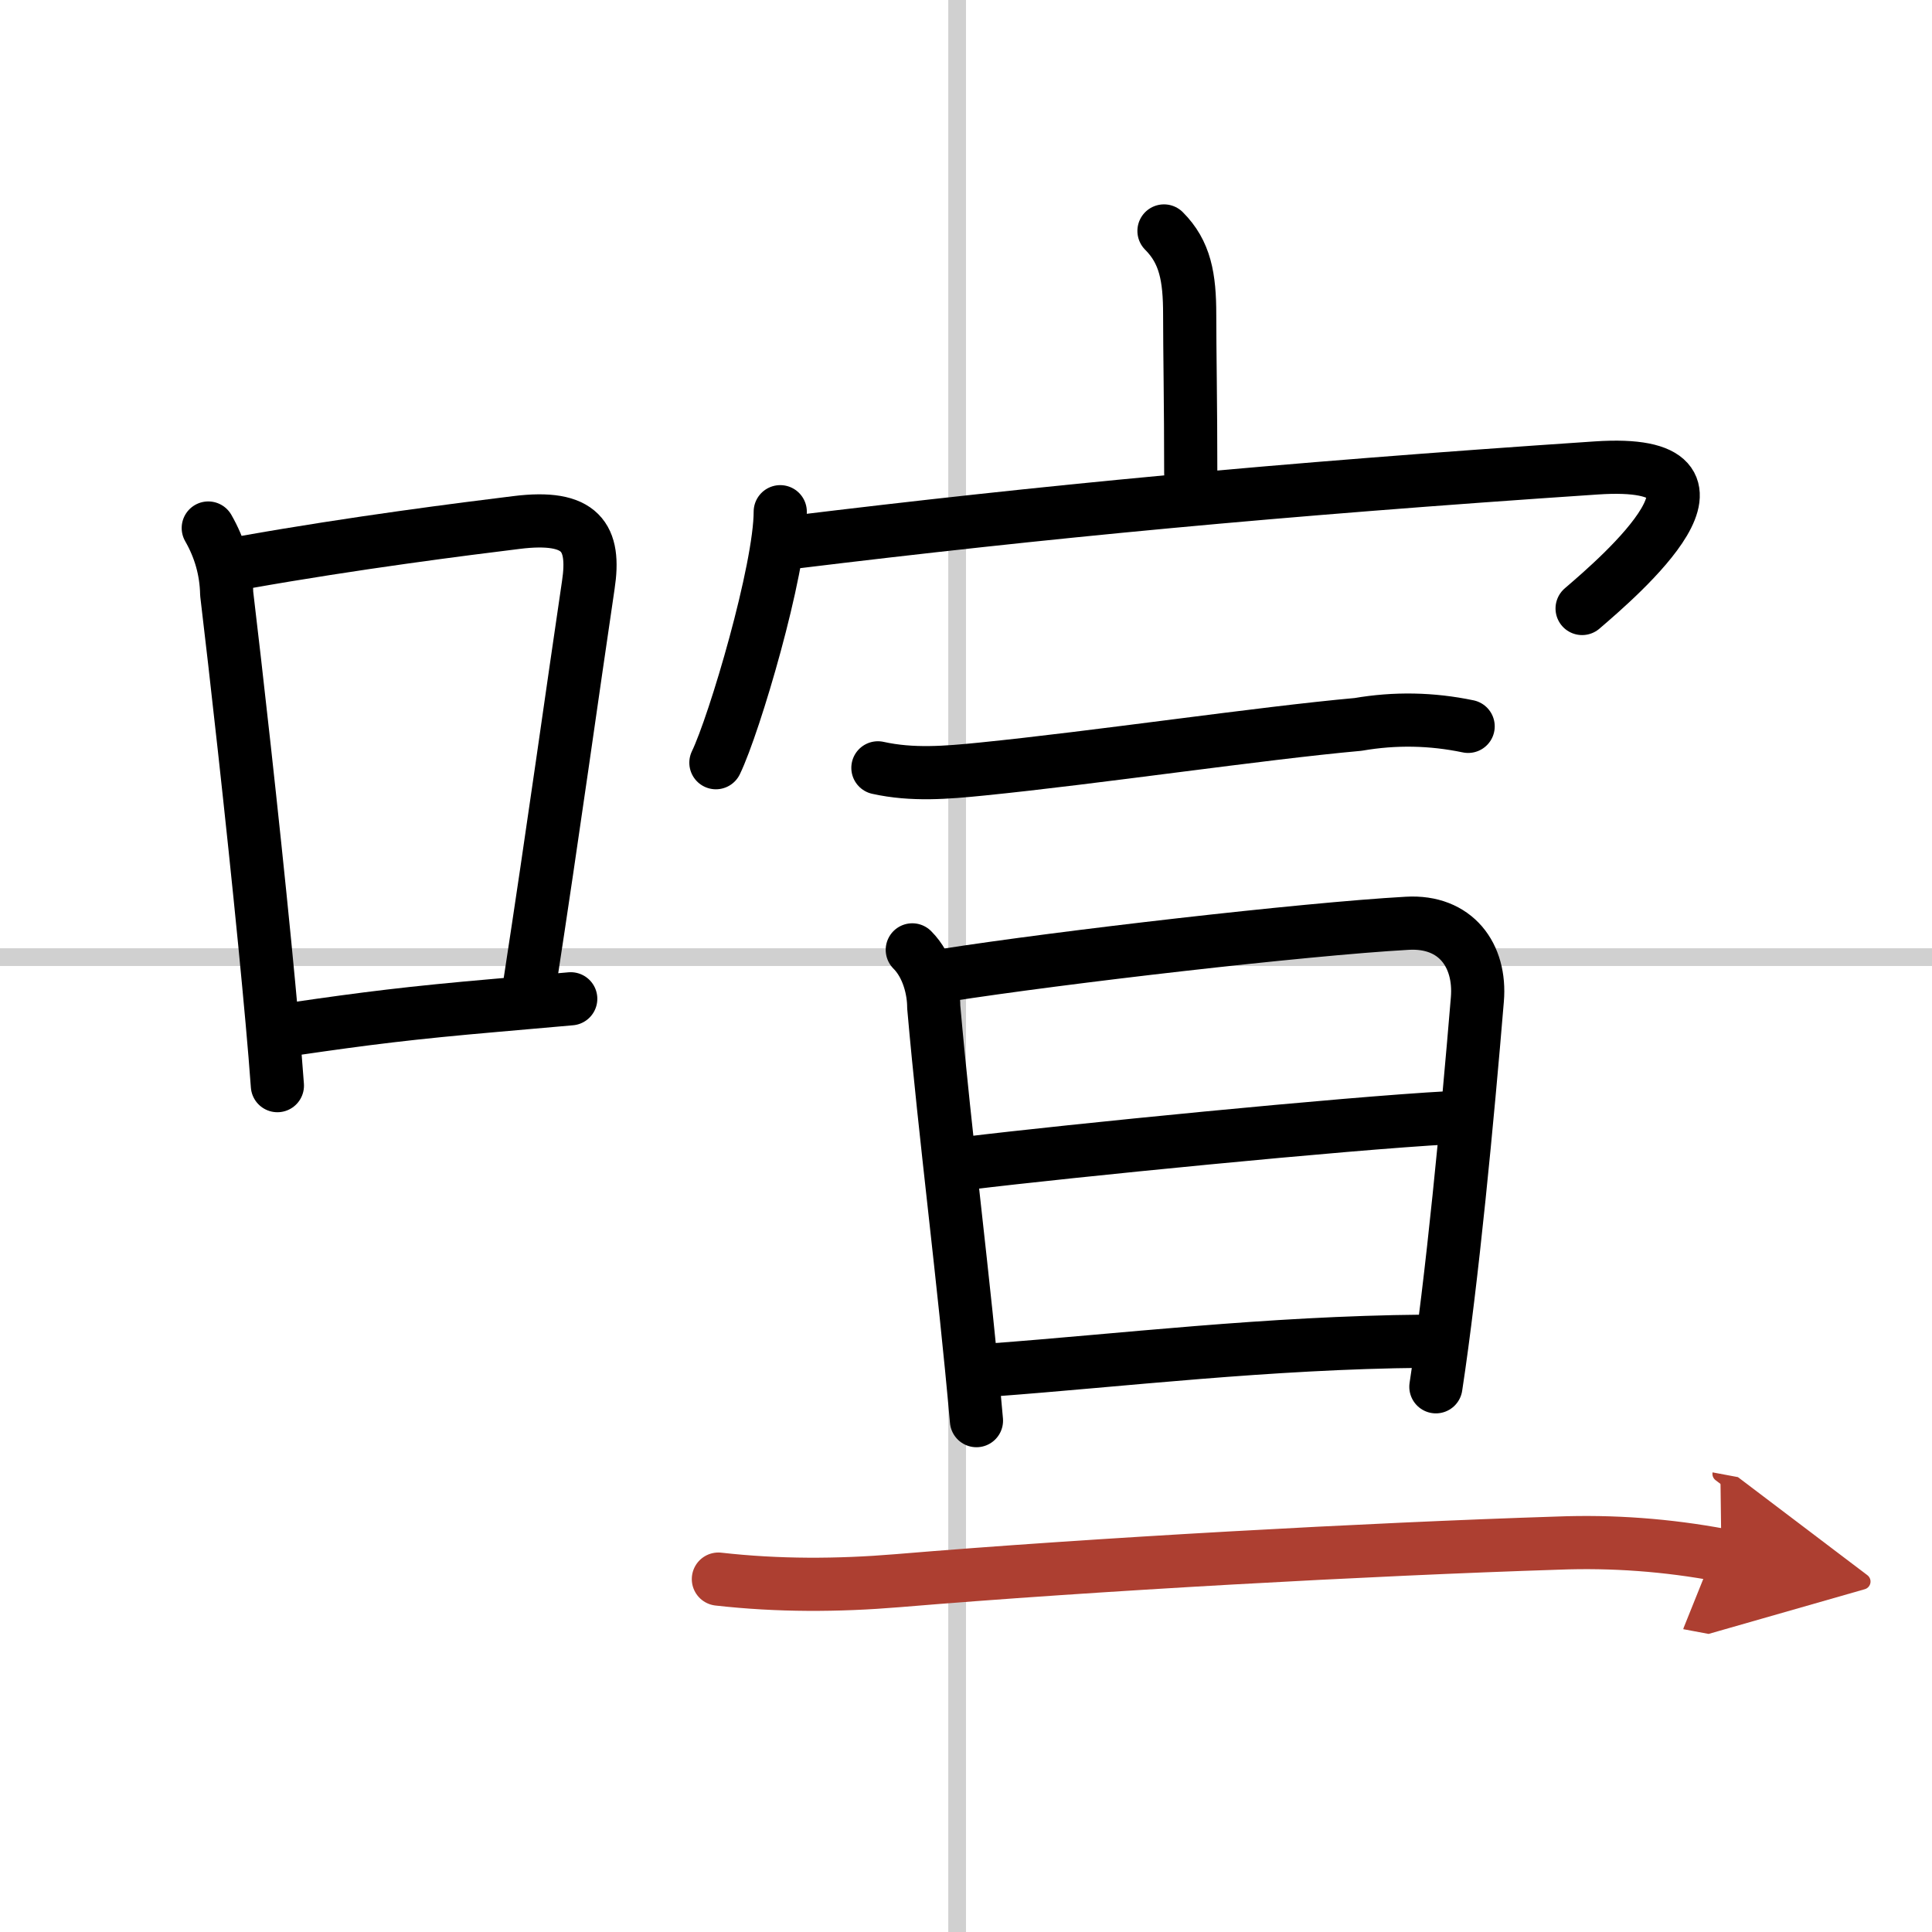<svg width="400" height="400" viewBox="0 0 109 109" xmlns="http://www.w3.org/2000/svg"><defs><marker id="a" markerWidth="4" orient="auto" refX="1" refY="5" viewBox="0 0 10 10"><polyline points="0 0 10 5 0 10 1 5" fill="#ad3f31" stroke="#ad3f31"/></marker></defs><g fill="none" stroke="#000" stroke-linecap="round" stroke-linejoin="round" stroke-width="3"><rect width="100%" height="100%" fill="#fff" stroke="#fff"/><line x1="54" x2="54" y2="109" stroke="#d0d0d0" stroke-width="1"/><line x2="109" y1="54" y2="54" stroke="#d0d0d0" stroke-width="1"/><path d="m11.75 29.79c0.66 1.15 1.01 2.38 1.04 3.71 0.49 4.09 1.45 12.61 2.15 19.76 0.3 3.07 0.56 5.89 0.71 7.99"/><path d="m13.83 31.72c6.19-1.1 12.37-1.88 15.3-2.24 3.67-0.46 4.47 0.84 4.06 3.53-0.89 5.99-1.94 13.62-3.32 22.6"/><path d="m16.57 58.05c4.05-0.59 6.58-0.91 11.42-1.33 1.3-0.11 2.69-0.24 4.21-0.37"/><path d="m65.67 13.03c1.2 1.2 1.45 2.62 1.45 4.72 0 2.03 0.06 5.12 0.06 8.95"/><path d="m44.02 28.87c0 3.26-2.58 11.99-3.63 14.16"/><path d="m44.76 30.59c14.11-1.72 27.11-2.97 45.31-4.19 9.14-0.61 1.3 6.12-0.81 7.93"/><path d="m49.53 43.32c1.94 0.43 3.86 0.27 5.85 0.07 6.49-0.65 15.7-2.02 21.24-2.52 2.09-0.36 4.15-0.32 6.21 0.11"/><path d="m51.47 53.59c0.91 0.91 1.21 2.31 1.21 3.22 0.65 7.39 1.7 15.32 2.41 23.34"/><path d="m53.34 55.02c6.54-1.02 20.18-2.6 26.05-2.93 2.74-0.16 4.17 1.81 3.96 4.3-0.55 6.64-1.43 15.9-2.34 21.85"/><path d="m54.63 65.62c5.58-0.68 21.25-2.24 27.15-2.56"/><path d="m55.97 77.29c7.28-0.54 15.53-1.54 24.34-1.62"/><path d="m40.53 89.09c3.36 0.38 6.72 0.37 10.1 0.09 11.12-0.93 26.65-1.78 37.25-2.12 3.11-0.12 6.19 0.11 9.24 0.68" marker-end="url(#a)" stroke="#ad3f31"/></g></svg>
